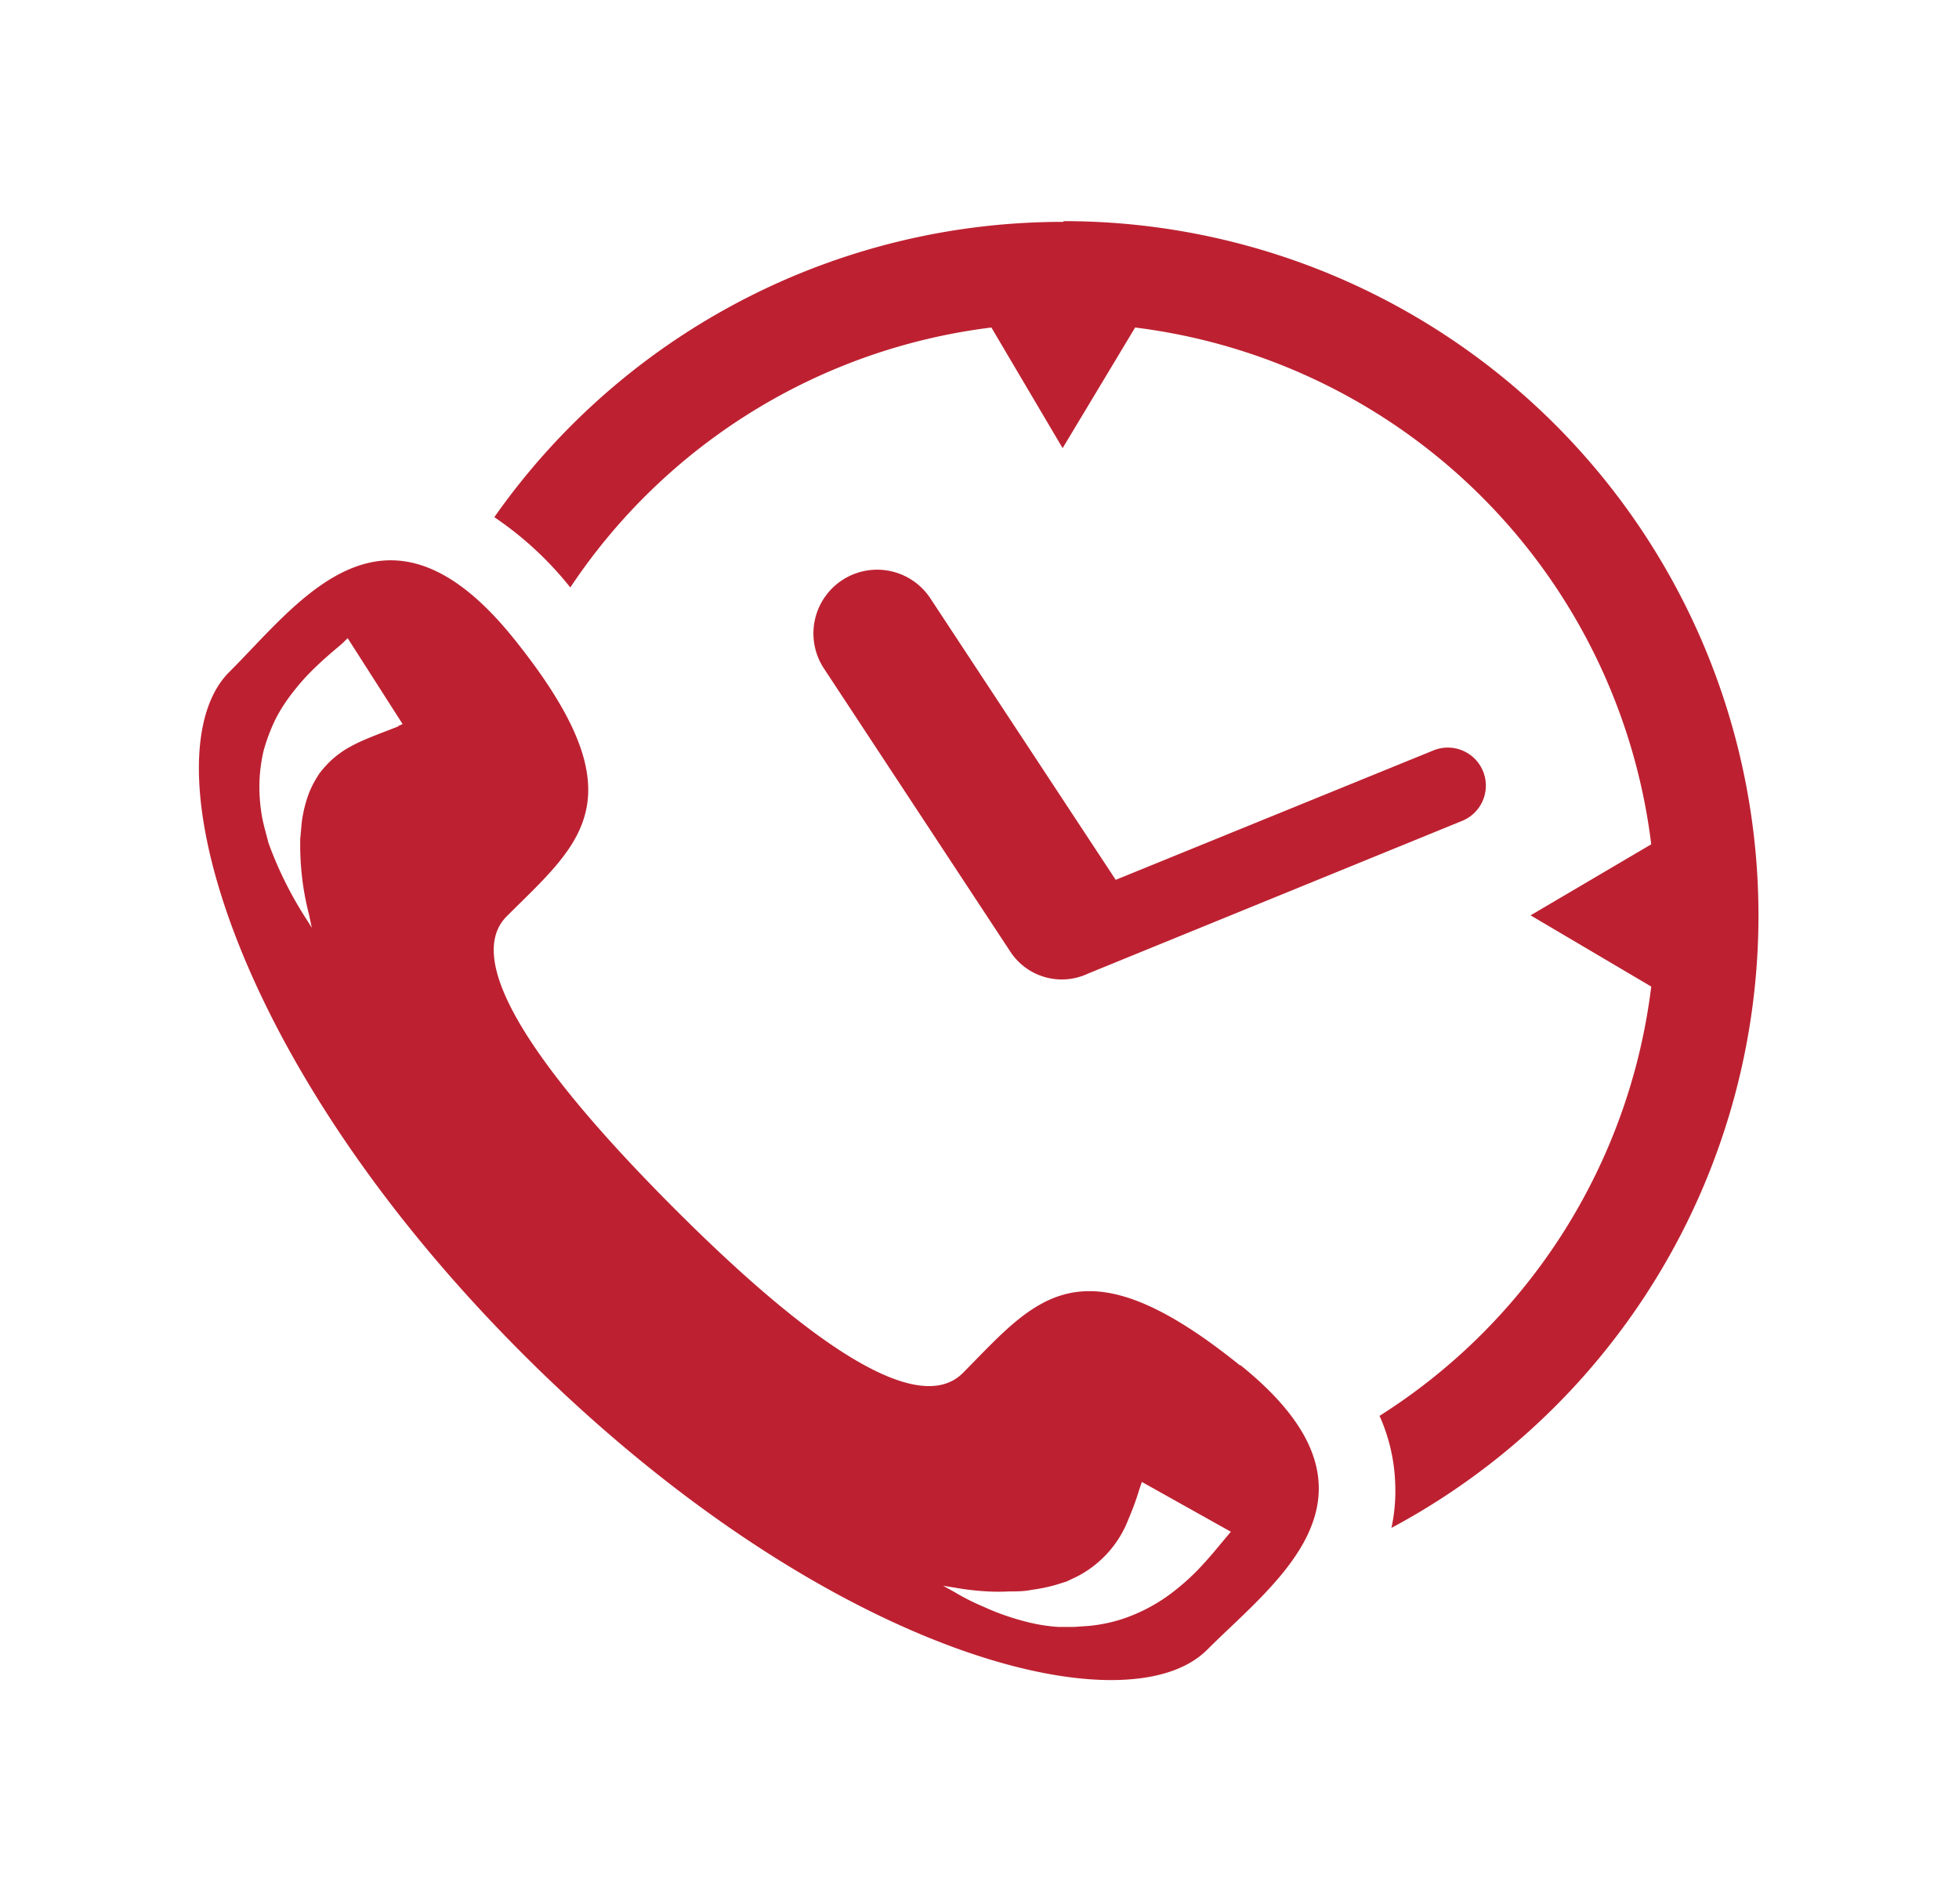 <svg id="Calque_1" data-name="Calque 1" xmlns="http://www.w3.org/2000/svg" viewBox="0 0 107 104"><defs><style>.cls-1{fill:#bd2131;}</style></defs><path class="cls-1" d="M81,42.12a2.08,2.08,0,0,1-1.14,2.72L59.43,53.18a3.36,3.36,0,0,1-4.28-1.25L45,36.51a3.48,3.48,0,0,1,5.82-3.82L60.94,48.06,78.27,41A2.08,2.08,0,0,1,81,42.12Zm-22.93-30A37.91,37.91,0,0,0,27,28.25a18.57,18.57,0,0,1,4.15,3.84,32.38,32.38,0,0,1,23-14.2l3.89,6.59L62,17.89A32.42,32.42,0,0,1,90.19,46.12L83.6,50l6.59,3.89A32.4,32.4,0,0,1,75.35,77.34a9.82,9.82,0,0,1,.85,3.57A9.61,9.61,0,0,1,76,83.46a37.93,37.93,0,0,0-17.9-71.38Zm9.68,62.48C59,67.53,56.55,71,52.59,75c-2.78,2.77-9.79-3-15.84-9.07S24.91,52.82,27.68,50.05c4-4,7.42-6.41.39-15.16s-11.71-2-15.55,1.82c-4.44,4.43-.24,21,16.1,37.31s32.87,20.54,37.31,16.1C69.77,86.28,76.49,81.59,67.74,74.56Zm-46-34.92-.51.2c-.42.16-.92.35-1.47.59a9.12,9.12,0,0,0-.82.42,5.33,5.33,0,0,0-.79.58,5.5,5.5,0,0,0-.72.79,6,6,0,0,0-.54,1,7,7,0,0,0-.35,1.23c-.09.43-.1.88-.15,1.31a15.56,15.56,0,0,0,.14,2.45A14.78,14.78,0,0,0,16.89,50l.14.68s-.13-.22-.37-.59a20.38,20.38,0,0,1-2-4.06c-.12-.49-.28-1-.37-1.54a9.61,9.61,0,0,1-.12-1.72A8.75,8.75,0,0,1,14.4,41a10.15,10.15,0,0,1,.65-1.72A9.12,9.12,0,0,1,16,37.81a11.62,11.62,0,0,1,1-1.14c.64-.64,1.2-1.1,1.53-1.38s.26-.25.35-.32l.11-.11,3,4.69A1.87,1.87,0,0,1,21.78,39.64Zm45,44.56c-.3.36-.76.93-1.38,1.57a12.27,12.27,0,0,1-1.11,1,9.37,9.37,0,0,1-3,1.64,8.68,8.68,0,0,1-1.74.36l-.86.06-.84,0a9.32,9.32,0,0,1-1.55-.23,14,14,0,0,1-1.37-.4,11.86,11.86,0,0,1-1.17-.47,12.48,12.48,0,0,1-1.62-.82l-.6-.33.68.11a14.2,14.2,0,0,0,1.77.2,10.58,10.58,0,0,0,1.15,0c.41,0,.83,0,1.26-.09a9.23,9.23,0,0,0,1.27-.26l.61-.19.57-.27A5.9,5.9,0,0,0,61.63,83c.23-.55.4-1,.53-1.42s.21-.63.21-.63l4.86,2.72Z"/></svg>